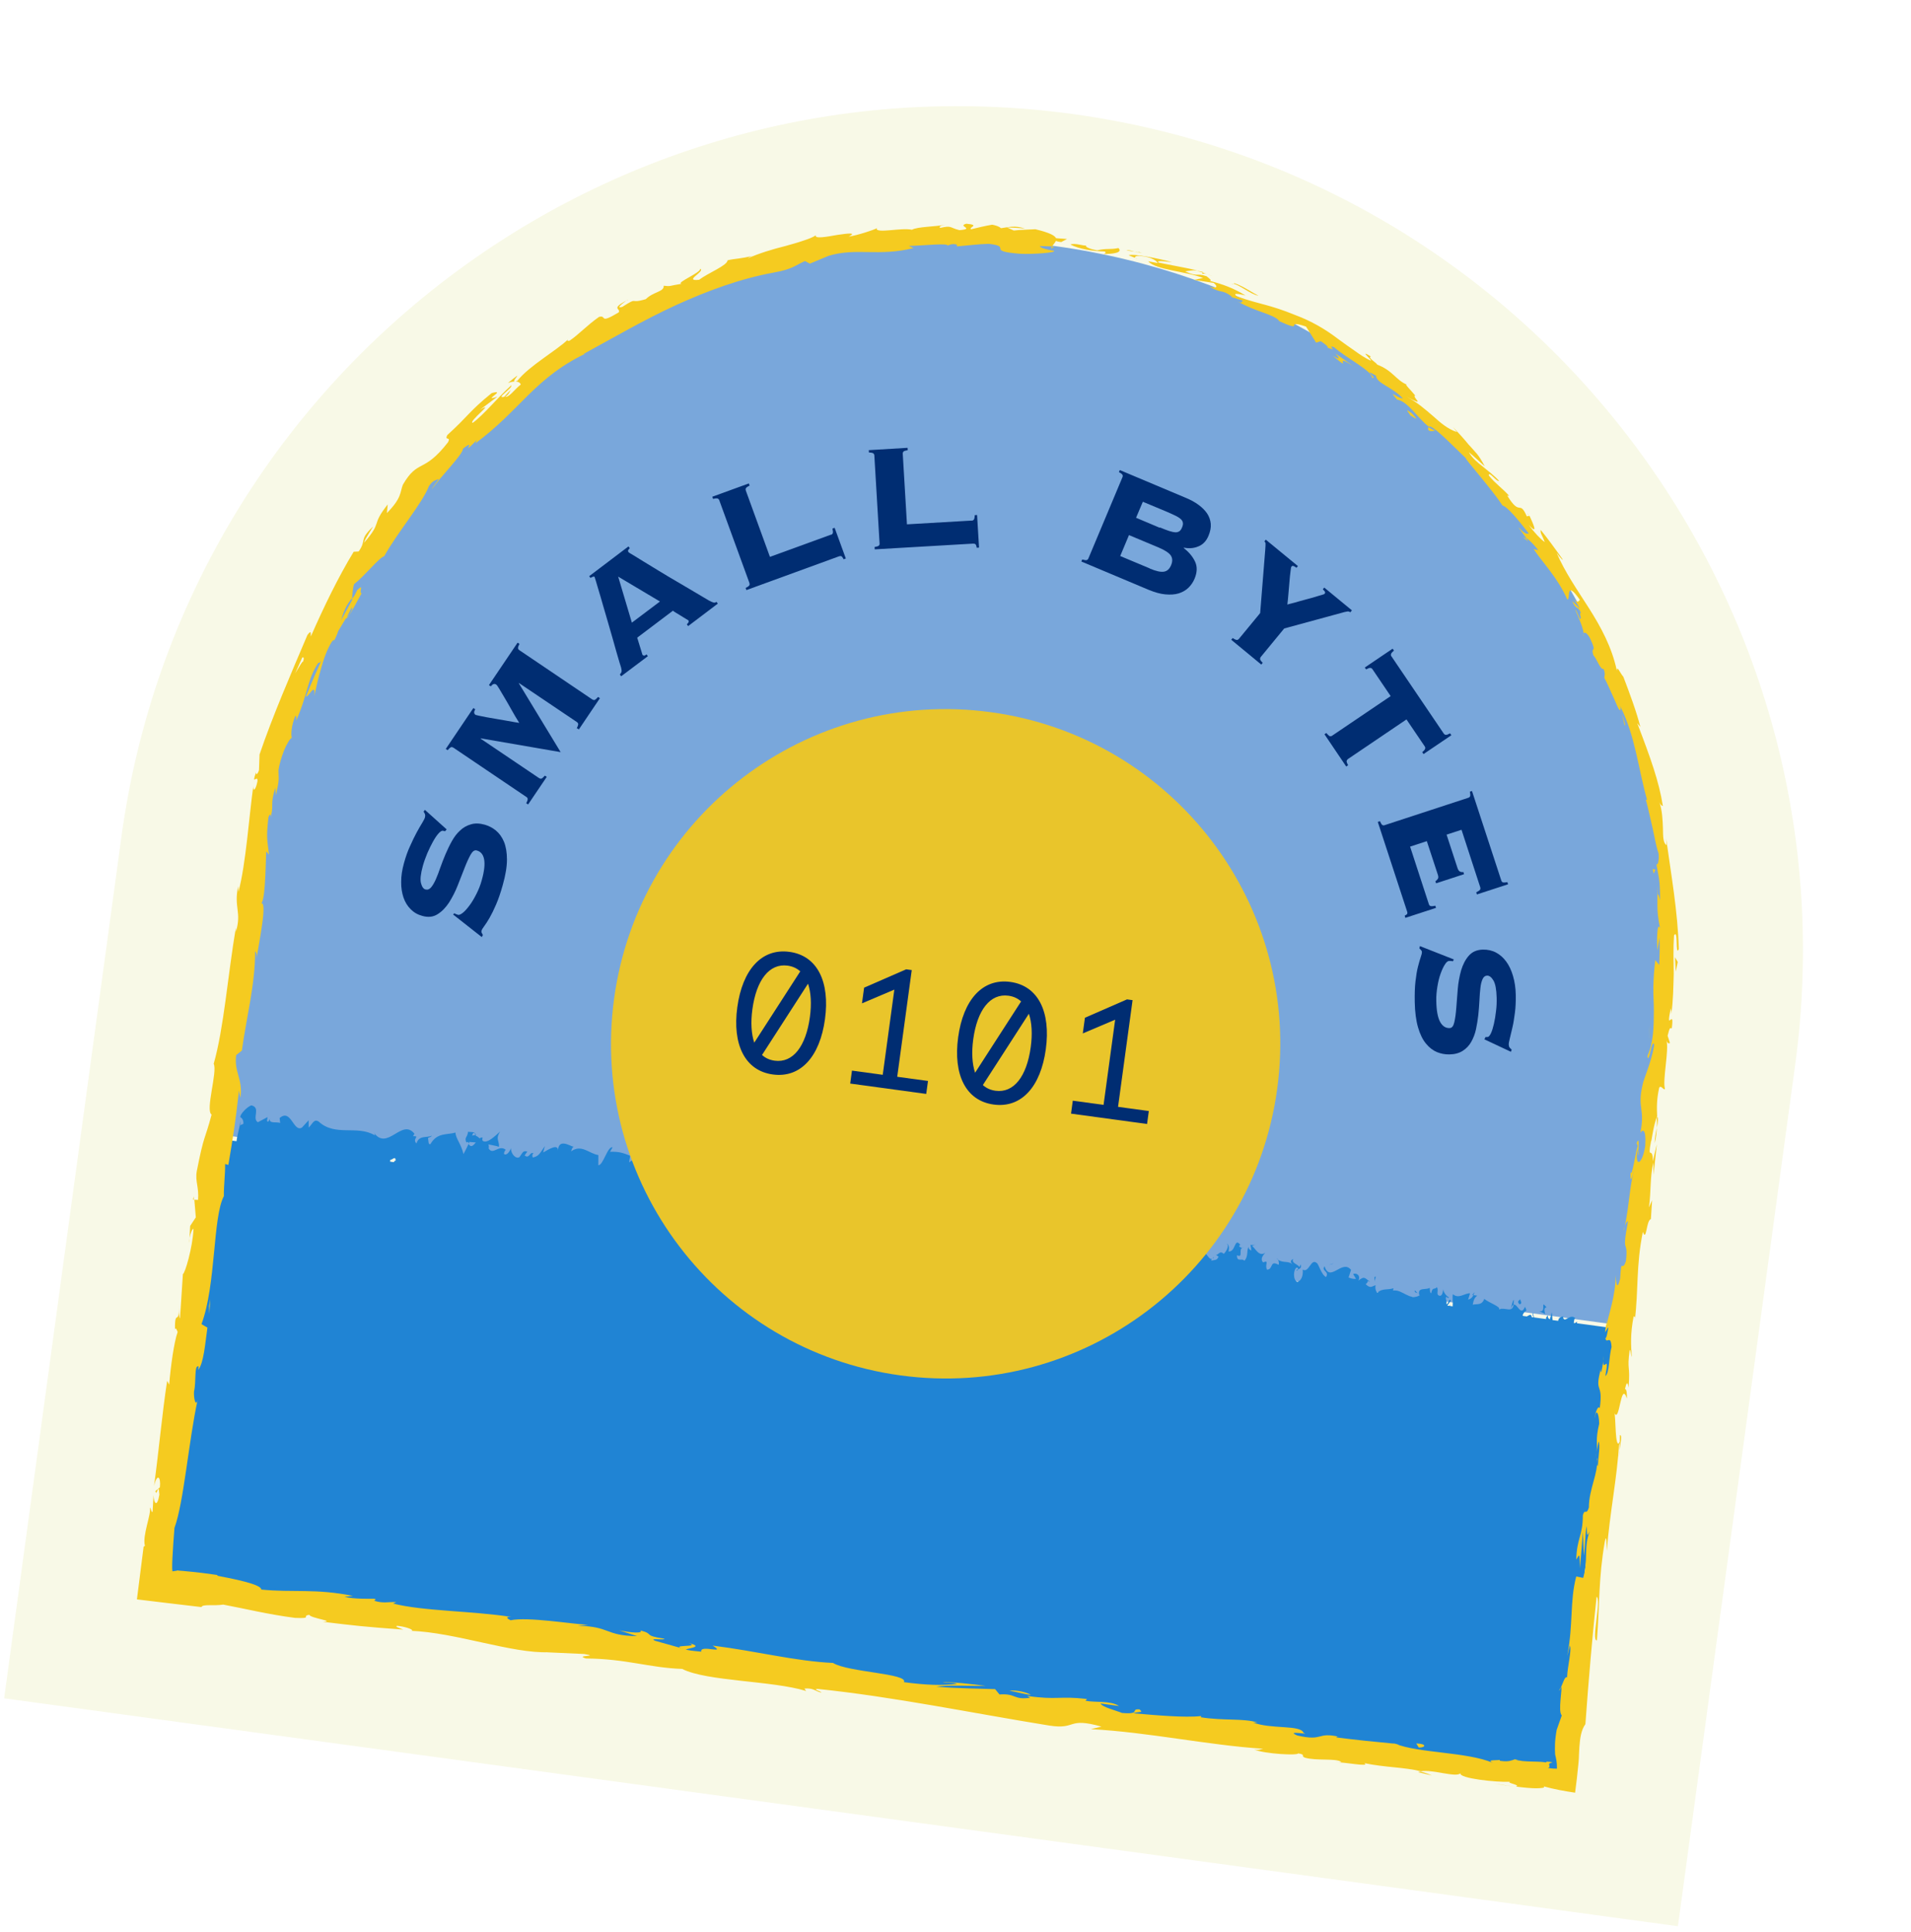 <svg width="184" height="186" viewBox="0 0 184 186" fill="none" xmlns="http://www.w3.org/2000/svg">
<g clip-path="url(#clip0_2832_34861)">
<path d="M103.237 10.971C58.733 4.912 17.747 36.075 11.687 80.579L0.399 163.492L161.557 185.433L172.846 102.521C178.905 58.016 147.742 17.03 103.237 10.971Z" fill="#F8F9E7"/>
<path d="M159.971 100.57C165.06 63.191 138.886 28.767 101.507 23.678C64.129 18.589 29.705 44.763 24.616 82.141L20.933 109.192L156.288 127.62L159.971 100.57Z" fill="#79A7DB"/>
<path d="M156.284 129.53L156.034 130.253L156.369 130.101C156.464 129.916 156.491 129.465 156.284 129.53Z" fill="#2084D4"/>
<path d="M155.69 128.75L155.803 127.927L151.845 127.388C151.822 127.303 151.851 127.261 151.878 127.229L151.638 127.371L151.523 127.356C151.576 127.142 151.564 126.802 151.73 126.953C151.187 126.32 150.617 127.512 150.486 126.76L150.551 126.711C150.132 126.794 150.064 126.948 150.025 127.152L149.487 127.079L149.415 126.323L149.231 126.997C149.142 126.962 148.978 126.881 149.05 126.611C148.834 126.827 148.846 126.91 148.871 126.983L147.728 126.827C147.658 126.736 147.62 126.591 147.643 126.338C147.512 126.612 147.635 126.733 147.682 126.821L147.476 126.793C147.433 126.426 147.232 126.62 147.007 126.729L146.664 126.683C146.664 126.683 146.621 126.653 146.603 126.616C146.811 126.027 147.145 126.399 146.831 125.797C146.439 126.792 146.097 125.452 145.739 125.601C145.604 126.422 144.962 125.833 144.364 126.032C144.436 125.762 143.387 125.421 142.915 125.042L142.956 124.908C142.728 125.727 142.225 125.484 141.802 125.601C141.893 125.101 141.988 124.916 142.235 124.728L141.869 124.678C141.742 124.929 141.609 125.051 141.356 125.109L141.543 124.506C141.048 124.462 140.45 125.091 139.89 124.584C139.825 124.889 139.901 125.354 139.87 125.758L139.595 125.72C139.595 125.72 139.655 125.623 139.692 125.605C139.655 125.623 139.6 125.686 139.527 125.711L139.367 125.689C139.367 125.689 139.367 125.689 139.355 125.688L139.701 125.199C139.448 124.92 139.482 125.612 139.271 125.536C139.332 125.09 139.154 125.194 139.237 124.844C139.3 124.806 139.406 125.054 139.521 124.895C139.281 124.78 139.009 124.464 138.953 124.107C138.941 124.361 138.87 124.713 138.668 124.744C138.173 124.699 138.581 124.184 138.339 123.907C138.171 124.198 137.919 123.826 137.805 124.498C137.667 124.479 137.688 124.156 137.656 123.965C137.365 124.217 136.468 123.873 136.645 124.631L136.707 124.686C136.707 124.686 136.683 124.695 136.657 124.714C135.733 125.253 134.995 124.08 134.135 124.243L134.166 124.014C133.64 124.199 133.06 124.003 132.64 124.435C132.492 124.415 132.365 123.979 132.458 123.723C132.059 123.832 131.979 124.077 131.492 123.627C131.923 123.289 131.413 123.267 131.92 123.394C131.468 123.122 131.413 122.754 130.793 123.287C131.054 122.74 130.538 122.507 130.286 122.647L130.562 123.104C130.288 123.148 130.067 123.06 129.844 122.983L130.084 122.247C129.228 121.175 128.057 123.532 127.534 121.9C127.188 122.388 128.02 122.35 127.684 122.934C127.241 122.768 126.933 121.608 126.784 121.588C126.224 121.08 126.028 122.603 125.428 122.219C125.471 122.504 125.441 123.234 124.917 123.407C124.473 123.242 124.522 122.2 124.849 122.023C124.967 122.016 125 122.114 124.987 122.205C125.148 122.134 125.358 122.046 125.227 121.725L125.123 121.979C124.932 121.673 124.301 121.599 124.52 121.186C124.131 121.39 124.312 121.601 124.544 121.784C124.015 121.304 123.632 121.636 123.063 121.279C123.134 121.44 123.182 121.773 123.081 121.748C122.247 121.285 122.612 122.196 122.002 122.23C121.726 121.773 122.273 121.265 121.62 121.525C121.293 121.19 121.649 120.795 121.828 120.598C121.197 121.037 120.847 120.104 120.552 119.959L120.879 119.782C120.69 119.884 120.541 119.864 120.406 119.834L120.493 120.393C120.333 120.278 120.198 120.248 120.227 120.031C119.996 120.361 120.232 120.94 119.812 121.372C119.62 121.067 119.075 121.563 119.105 120.833C119.779 121.182 119.134 120.104 119.754 120.083C119.629 120.148 119.48 120.127 119.323 120.001C119.311 119.918 119.366 119.855 119.416 119.827C118.83 119.084 118.987 120.584 118.281 120.465C118.427 120.077 118.237 119.678 118.1 119.741C118.384 119.792 118.134 120.433 117.829 120.706C117.426 120.325 117.306 120.868 117.072 120.79L117.326 120.976C117.169 121.362 116.959 121.275 116.622 121.358C116.641 121.046 116.937 121.179 116.853 121.028C116.392 121.676 116.165 120.177 115.609 120.579C115.418 120.273 115.712 119.824 115.533 119.602C114.902 120.04 115.026 118.962 114.385 119.305C114.472 119.865 114.523 119.744 114.028 120.212L115.027 119.975L114.304 120.669C114.588 120.72 114.955 120.42 115.114 120.535C114.758 120.929 114.809 120.808 114.874 121.271C114.607 120.408 114.023 121.621 113.663 121.013L113.879 119.679C113.287 118.981 112.564 120.188 111.731 119.713L111.985 119.992C111.787 120.501 111.426 119.986 111.112 120.153C111.207 119.712 111.048 119.515 110.971 119.225C110.925 119.557 110.323 119.102 110.11 119.982L109.802 119.334C109.128 118.986 108.795 120.49 108.132 120.225C108.414 119.774 108.149 119.412 108.653 119.131C108.425 119.1 108.231 118.98 108.178 119.288C108.091 118.984 107.456 119.795 107.308 119.344C107.179 119.524 107.08 119.989 106.835 119.909C106.825 119.814 106.865 119.691 106.865 119.691C106.835 119.909 106.412 119.933 106.563 120.454C106.068 118.954 104.575 120.253 104.143 118.971C103.62 119.051 102.997 119.095 102.534 119.067C102.587 118.934 102.566 118.838 102.649 118.908C102.089 118.4 102.075 120.134 101.431 119.557C101.176 118.777 101.873 119.221 101.681 118.916C101.802 117.429 100.797 118.993 100.446 118.06L100.572 117.996C100.286 117.444 99.593 118.422 99.014 118.226C99.014 118.226 99.066 118.105 99.044 118.009C98.519 118.695 97.709 118.829 97.099 118.944C97.36 118.397 97.403 118.683 97.381 118.074C97.107 118.118 97.31 119.019 96.774 119.11C96.657 118.767 96.328 118.443 96.368 117.808L96.863 117.852C96.734 117.007 96.231 117.789 96 117.606L96.082 117.256C95.325 117.258 95.18 118.147 94.391 117.958L94.433 118.243C93.867 119.063 94.147 117.692 93.612 118.283L93.62 117.375C93.293 117.552 92.475 118.082 91.939 118.172C92.338 117.55 92.989 117.301 93.419 116.964C93.133 116.925 92.439 116.888 92.22 117.301C92.345 117.237 92.524 117.04 92.619 117.193C92.158 117.84 91.654 118.121 91.085 118.021C91.448 116.299 89.661 117.361 89.456 115.958C88.352 116.448 87.494 115.388 86.305 115.308C86.52 116.723 85.958 115.295 85.815 116.686C85.541 116.73 85.441 116.693 85.429 116.61C85.429 116.61 85.429 116.61 85.431 116.598L84.732 115.653C84.594 115.215 85.036 115.391 85.057 115.068C84.477 114.872 84.897 114.44 84.547 114.02C84.549 114.521 84.233 114.699 83.916 114.458L84.297 115.174C83.352 115.779 83.748 113.899 82.792 114.503L83.126 114.106C82.657 114.298 81.529 113.854 80.943 114.904C80.885 114.733 80.845 114.343 81.053 114.266C80.049 113.943 78.574 115.106 77.869 114.299L77.995 113.967C77.788 114.032 77.567 114.549 77.373 114.173C77.403 114.037 77.498 113.852 77.421 113.819C77.303 113.919 76.816 114.33 76.591 114.102L76.871 113.755C75.927 113.161 75.181 114.446 74.303 114.559C74.45 113.566 73.708 113.115 73.341 112.902L73.359 112.765C72.223 112.47 71.26 113.294 70.111 113.522C69.597 112.334 67.888 112.73 66.899 111.955C67.034 112.16 66.759 112.728 66.55 112.805C66.327 112.564 65.736 113.393 65.918 112.485L66.007 112.521C65.947 111.592 65.388 111.761 64.981 111.67L64.737 112.861C63.936 110.957 61.842 113.072 61.495 111.429C61.192 111.69 60.873 111.635 60.569 111.897L60.679 111.26C59.994 110.992 59.64 110.85 58.739 110.879L58.984 110.446C58.487 110.332 58.082 112.199 57.608 112.17L57.613 111.192C56.744 111.073 55.99 110.109 54.994 110.835C55.024 110.699 55.096 110.43 55.239 110.402C54.832 110.312 53.753 109.513 53.709 110.858C53.826 110 52.83 110.645 52.299 110.946L52.465 110.328C51.944 111.072 51.903 111.288 51.313 111.429C51.198 111.332 51.279 110.912 51.429 111.095C51.041 110.693 50.993 111.642 50.514 111.227L50.774 110.855C50.336 110.737 50.34 110.959 50.014 111.392C49.693 111.605 49.179 111.103 49.2 110.524C49.084 110.858 48.769 111.292 48.529 111.085C48.525 110.863 48.646 110.74 48.7 110.689C48.017 110.141 47.469 111.255 47.052 110.558C47.08 110.352 47.061 110.233 47.023 110.169C47.615 110.273 48.089 110.384 48.037 110.424C48.116 109.84 47.661 109.674 48.159 108.926C47.711 109.308 46.896 110.163 46.466 109.814C46.45 109.753 46.435 109.693 46.436 109.6L46.492 109.538C46.396 109.466 46.286 109.51 46.182 109.589C46.047 109.465 45.965 109.384 45.818 109.353C45.837 108.866 45.304 109.015 45.069 108.948C44.982 109.588 44.688 109.432 44.913 110.01C44.885 109.96 44.969 109.936 45.133 109.935C45.17 109.917 45.216 109.923 45.245 109.881C45.242 109.903 45.24 109.915 45.214 109.935C45.376 109.945 45.583 109.962 45.814 109.981C45.576 110.275 45.332 110.522 45.119 110.12C44.937 110.514 44.733 110.906 44.624 111.101C44.426 110.165 43.864 109.588 43.858 109.028C43.068 109.27 42.092 108.997 41.448 110.132C41.222 110.253 41.254 109.757 41.212 109.553C41.353 109.456 41.489 109.486 41.581 109.323C41.117 109.563 40.32 109.257 40.104 110.078C39.631 109.617 40.517 109.353 39.768 109.379L39.905 109.142C38.684 107.589 37.274 110.927 35.955 108.977C36.044 109.094 36.093 109.159 36.097 109.299C34.408 108.277 32.28 109.443 30.697 107.981C30.228 107.661 30.097 108.191 29.722 108.548L29.713 107.847L29.069 108.552C28.237 109.021 28.032 106.675 26.923 107.631L26.975 108.104C26.645 107.966 25.854 108.207 25.995 107.691C25.95 107.766 25.815 108.155 25.71 107.897L25.759 107.542L24.83 108.033C24.225 107.683 25.149 106.632 24.212 106.411C23.838 106.5 23.054 107.302 23.147 107.559C23.281 107.601 23.47 107.836 23.433 108.192L23.088 108.332C22.982 108.853 22.831 109.368 22.775 109.862L20.419 109.541L14.567 152.524L149.921 170.953L155.594 129.285C155.606 129.368 155.605 129.461 155.581 129.551C155.677 129.366 155.856 129.763 156.034 129.31C155.948 128.995 155.82 128.826 155.661 128.793L155.69 128.75ZM45.473 109.317C45.473 109.317 45.455 109.362 45.439 109.394C45.479 109.272 45.506 109.159 45.551 109.083C45.724 109.014 45.764 109.147 45.757 109.286C45.677 109.275 45.592 109.299 45.462 109.316L45.473 109.317ZM38.108 111.903L38.085 111.9L38.111 111.88C38.111 111.88 38.111 111.88 38.108 111.903ZM37.584 111.645C37.812 111.676 38.09 111.178 38.095 111.738C38.015 111.727 37.962 111.778 37.925 111.878L37.559 111.828C37.567 111.771 37.576 111.702 37.584 111.645Z" fill="#2084D4"/>
<path d="M124.831 122.324C124.924 122.325 124.969 122.25 124.99 122.182C124.904 122.217 124.829 122.254 124.831 122.324Z" fill="#2084D4"/>
<path d="M122.946 121.193C122.946 121.193 123.021 121.239 123.052 121.266C123.016 121.191 122.976 121.139 122.946 121.193Z" fill="#2084D4"/>
<path d="M136.501 124.495L136.225 124.213C136.169 124.45 136.36 124.417 136.501 124.495Z" fill="#2084D4"/>
<path d="M141.766 124.664L141.858 124.677C141.903 124.601 141.94 124.502 141.98 124.379L141.755 124.663L141.766 124.664Z" fill="#2084D4"/>
<path d="M145.46 126.018C145.553 125.763 145.639 125.646 145.725 125.611C145.743 125.486 145.761 125.348 145.753 125.149C145.667 125.102 145.545 125.738 145.462 126.007L145.46 126.018Z" fill="#2084D4"/>
<path d="M23.045 108.314L23.118 108.289C23.135 108.163 23.174 108.052 23.189 107.938L23.056 108.316L23.045 108.314Z" fill="#2084D4"/>
<path d="M119.405 119.826C119.405 119.826 119.405 119.826 119.415 119.839C119.527 119.784 119.469 119.788 119.405 119.826Z" fill="#2084D4"/>
<path d="M85.665 115.221C85.964 115.844 84.937 115.855 85.41 116.572C85.399 116.314 86.082 115.662 85.665 115.221Z" fill="#2084D4"/>
<path d="M110.936 119.22C110.945 119.152 110.933 119.068 110.895 118.923C110.89 119.039 110.914 119.124 110.936 119.22Z" fill="#2084D4"/>
<path d="M107.496 119.334C107.422 119.278 107.4 119.182 107.275 119.246C107.27 119.28 107.29 119.306 107.298 119.331C107.357 119.245 107.418 119.219 107.496 119.334Z" fill="#2084D4"/>
<path d="M104.093 118.825C104.093 118.825 104.127 118.923 104.134 118.958C104.169 118.952 104.205 118.945 104.241 118.938L104.082 118.823L104.093 118.825Z" fill="#2084D4"/>
<path d="M45.141 109.878C45.141 109.878 45.1 109.919 45.066 109.914C45.093 109.976 45.109 110.025 45.137 110.076C45.169 110.01 45.202 109.945 45.221 109.889C45.187 109.884 45.164 109.881 45.13 109.876L45.141 109.878Z" fill="#2084D4"/>
<path d="M136.613 124.604C136.613 124.604 136.641 124.654 136.647 124.701C136.64 124.665 136.641 124.654 136.635 124.618L136.612 124.615L136.613 124.604Z" fill="#2084D4"/>
<path d="M148.907 125.858C148.231 125.009 148.993 126.429 148.183 126.214L148.774 126.492C148.706 126.227 148.614 125.876 148.907 125.858Z" fill="#2084D4"/>
<path d="M146.393 125.073C146.146 125.261 146.093 125.312 146.303 125.562C146.65 125.492 146.351 125.207 146.393 125.073Z" fill="#2084D4"/>
<path d="M132.466 122.886C132.192 122.93 132.435 123.115 132.341 123.463L132.466 122.886Z" fill="#2084D4"/>
<path d="M128.399 121.621L127.937 121.768L128.274 121.686L128.399 121.621Z" fill="#2084D4"/>
<path d="M104.786 118.36L104.757 119.09C104.946 118.987 105.112 118.194 104.786 118.36Z" fill="#2084D4"/>
<path d="M94.551 117.56C94.496 117.192 94.243 116.913 94.011 117.242C94.232 117.331 94.412 117.635 94.551 117.56Z" fill="#2084D4"/>
<path d="M64.592 111.617L64.177 111.759L64.355 111.818L64.592 111.617Z" fill="#2084D4"/>
<path d="M101.611 22.923C101.345 22.992 101.453 23.228 102.177 23.303L102.741 23.007L101.622 22.925L101.611 22.923Z" fill="#F5CB20"/>
<path d="M106.261 24.454C107.122 24.454 108.152 24.338 107.69 23.879C106.792 24.06 106.619 23.873 105.644 24.102C104.938 23.982 104.434 23.751 104.579 23.63C104.314 23.688 103.485 23.365 103.065 23.541C103.947 23.987 105.1 24.167 106.363 24.211C106.601 24.349 106.338 24.394 106.261 24.454Z" fill="#F5CB20"/>
<path d="M156.165 68.714L156.061 68.28C156.079 68.399 156.116 68.556 156.165 68.714Z" fill="#F5CB20"/>
<path d="M157.778 111.199C157.823 110.867 157.796 110.724 157.764 110.708C157.745 111.019 157.735 111.263 157.778 111.199Z" fill="#F5CB20"/>
<path d="M156.356 118.473C156.378 118.313 156.418 118.19 156.438 118.042C156.382 118.197 156.336 118.365 156.356 118.473Z" fill="#F5CB20"/>
<path d="M156.164 68.714L156.431 69.834C156.578 69.865 156.324 69.248 156.164 68.714Z" fill="#F5CB20"/>
<path d="M115.855 26.202C115.619 26.135 115.415 26.096 115.221 26.069C115.41 26.13 115.602 26.18 115.792 26.24C115.806 26.219 115.819 26.209 115.844 26.201L115.855 26.202Z" fill="#F5CB20"/>
<path d="M147.155 52.144L146.949 51.86C146.852 51.8 146.754 51.752 146.654 51.715L147.155 52.144Z" fill="#F5CB20"/>
<path d="M137.518 41.384C137.743 41.613 138.044 41.456 138.234 41.435C138.005 41.404 137.789 41.281 137.556 41.11C137.515 41.151 137.491 41.241 137.518 41.384Z" fill="#F5CB20"/>
<path d="M118.461 28.619L118.07 28.496C118.17 28.533 118.35 28.581 118.461 28.619Z" fill="#F5CB20"/>
<path d="M152.469 61.034C152.469 61.034 152.419 61.144 152.422 61.203C152.46 61.184 152.469 61.116 152.469 61.034Z" fill="#F5CB20"/>
<path d="M84.382 21.976C84.382 21.976 84.389 22.011 84.385 22.034C84.472 21.999 84.488 21.967 84.382 21.976Z" fill="#F5CB20"/>
<path d="M101.497 23.759L101.265 23.75C101.235 23.804 101.202 23.87 101.195 23.927L101.509 23.76L101.497 23.759Z" fill="#F5CB20"/>
<path d="M154.119 131.833C154.119 131.833 154.123 131.799 154.126 131.776C154.14 131.417 154.112 131.623 154.119 131.833Z" fill="#F5CB20"/>
<path d="M66.304 158.17C67.66 158.646 63.978 158.227 66.039 158.833C65.862 158.681 68.017 158.59 66.304 158.17Z" fill="#F5CB20"/>
<path d="M116.203 26.378C116.391 26.45 116.58 26.522 116.768 26.595C116.514 26.49 116.337 26.419 116.203 26.378Z" fill="#F5CB20"/>
<path d="M66.039 158.833L66.252 158.897C66.162 158.874 66.118 158.856 66.039 158.833Z" fill="#F5CB20"/>
<path d="M150.103 162.776C150.169 162.715 150.231 162.607 150.284 162.475C150.249 162.47 150.204 162.545 150.103 162.776Z" fill="#F5CB20"/>
<path d="M153.698 139.803L153.574 140.368C153.64 140.144 153.665 139.961 153.698 139.803Z" fill="#F5CB20"/>
<path d="M146.564 169.517C146.258 169.452 146.161 169.392 145.732 169.38C145.764 169.397 145.809 169.414 145.853 169.432C146.008 169.406 146.217 169.412 146.564 169.517Z" fill="#F5CB20"/>
<path d="M134.109 167.821C134.175 167.854 134.252 167.887 134.329 167.921C134.454 167.938 134.593 167.946 134.719 167.963L134.096 167.831L134.109 167.821Z" fill="#F5CB20"/>
<path d="M48.907 36.869C49.178 36.766 49.38 36.735 49.543 36.734C49.247 36.682 50.664 35.431 48.907 36.869Z" fill="#F5CB20"/>
<path d="M115.807 26.371C115.907 26.326 116.024 26.319 116.203 26.378C116.068 26.336 115.936 26.283 115.802 26.242C115.751 26.27 115.722 26.312 115.807 26.371Z" fill="#F5CB20"/>
<path d="M145.715 171.988L143.742 171.673C144.287 171.782 145.006 171.891 145.715 171.988Z" fill="#F5CB20"/>
<path d="M18.183 119.64L18.211 119.178C18.188 119.349 18.166 119.509 18.183 119.64Z" fill="#F5CB20"/>
<path d="M137.857 170.918C137.518 170.755 137.15 170.635 136.778 170.55C136.694 170.562 136.6 170.572 136.538 170.599L137.857 170.918Z" fill="#F5CB20"/>
<path d="M60.434 28.874C58.704 29.768 59.814 29.663 59.571 30.073C57.593 31.26 58.479 30.309 57.684 30.503C56.486 31.342 55.715 32.216 54.831 32.806C54.728 32.792 54.541 32.883 54.698 32.671C53.583 33.755 50.937 35.223 49.808 36.666C49.685 36.719 49.613 36.732 49.567 36.726C49.918 36.715 50.086 36.855 50.145 37.014C49.478 37.553 49.072 38.22 48.643 38.208C49.06 37.88 49.029 37.771 49.164 37.545L48.539 38.205C47.65 38.399 49.414 37.334 49.225 37.099C47.899 38.281 46.605 39.911 45.519 40.706C45.043 40.607 47.808 38.525 46.214 39.45L47.889 38.187C46.263 38.746 48.904 37.404 47.341 37.844C45.169 39.599 45.122 40.023 43.063 41.887C42.773 42.476 43.436 41.972 43.146 42.562C40.745 45.648 40.278 44.117 38.789 46.664C38.502 47.405 38.7 47.921 37.253 49.39L37.331 48.562C35.658 50.664 36.894 50.145 35.045 52.258C35.184 51.753 36.13 50.449 35.857 50.75C34.528 52.037 35.332 51.948 34.537 53.086L34.055 53.114C32.569 55.556 31.192 58.398 29.926 61.277C29.896 61.075 30.028 60.534 29.596 61.139C28.036 64.806 26.237 68.953 24.991 72.628L24.937 74.135C24.846 74.461 24.626 74.71 24.653 74.341C24.156 75.765 24.833 74.471 24.792 75.199C24.631 76.039 24.368 76.26 24.386 75.703C24.002 78.353 23.678 83.214 22.957 85.853L22.926 85.313C22.501 87.41 23.288 87.786 22.713 89.7L22.707 89.314C21.934 93.88 21.555 98.978 20.575 102.41C20.965 103.138 19.741 106.909 20.375 107.299C19.687 109.873 19.664 109.101 18.945 112.754C18.777 113.733 19.169 114.276 19.071 115.509L18.712 115.495L18.854 117.192L18.311 118.015L18.246 119.171C18.332 118.717 18.537 118.232 18.631 118.315C18.548 120.121 17.799 122.628 17.61 122.649L17.332 126.91C17.208 126.8 17.247 126.083 17.232 125.51C17.28 127.812 16.81 125.872 16.85 127.975C16.967 127.711 17.035 128.151 17.109 128.208C16.752 129.208 16.434 131.541 16.289 133.292L16.094 132.928C15.612 136.042 15.311 139.531 14.833 143.043C15.119 141.8 15.503 142.144 15.397 143.178L14.964 143.538C15.102 144.233 15.248 142.482 15.348 143.882C15.123 145.191 14.805 144.705 14.782 143.933L14.691 145.54C14.565 145.616 14.559 145.231 14.434 145.12C14.574 145.803 13.681 147.825 13.954 148.818L13.827 148.894C13.563 151.001 13.352 152.639 13.183 153.967C15.361 154.229 17.068 154.438 19.396 154.708C19.497 154.396 20.608 154.617 21.491 154.469C23.581 154.858 25.869 155.426 28.411 155.749C30.206 155.83 28.963 155.545 29.79 155.459C29.876 155.774 32.408 156.084 31.075 156.123C34.123 156.492 34.96 156.594 38.836 156.877C38.439 156.707 37.978 156.586 38.232 156.515C38.936 156.565 39.805 156.858 39.684 156.981L39.496 156.99C43.867 157.143 49.33 159.203 52.845 159.052L52.646 159.06L56.247 159.224C57.876 159.493 55.234 159.308 56.421 159.656C60.331 159.687 62.485 160.551 65.686 160.661C68.015 161.863 74.386 161.787 77.617 162.786L77.451 162.554C78.335 162.476 78.465 162.808 79.087 162.94C79.018 162.767 78.186 162.631 78.728 162.588C86 163.333 93.625 164.919 101.011 166.111C103.714 166.537 102.699 165.269 106.053 166.215L105.03 166.46C110.571 166.749 116.226 167.996 121.63 168.348C121.297 168.395 121.27 168.508 120.757 168.427C121.852 168.855 124.942 169.008 124.994 168.794C125.826 168.93 125.161 169.026 125.66 169.211C126.77 169.525 128.556 169.244 129.125 169.601C129.222 169.661 128.792 169.649 128.583 169.644C129.345 169.608 132.021 170.147 131.356 169.73C133.349 170.153 135.218 170.116 136.805 170.518C137.895 170.306 140.225 171.159 140.625 170.701C140.406 171.195 144.092 171.592 145.406 171.526C144.961 171.629 146.493 171.837 145.96 171.986C146.681 172.084 147.383 172.145 147.871 172.153C148.139 172.155 148.27 172.138 148.47 172.118C148.671 172.099 148.736 172.05 148.631 171.965C149.585 172.235 150.653 172.427 151.658 172.576C151.783 171.661 151.886 170.731 151.969 169.869C151.997 169.663 152.002 169.454 152.019 169.246L152.032 168.887C152.042 168.644 152.06 168.425 152.069 168.193C152.133 167.293 152.249 166.528 152.65 165.977C152.963 161.628 153.312 157.609 153.725 153.716C154.221 153.924 153.187 158.012 153.759 157.915C154.043 154.202 153.897 152.027 154.519 148.396C154.717 147.456 154.675 148.964 154.711 149.296C154.994 145.594 155.724 142.199 155.895 138.89C155.941 138.897 155.948 139.27 155.937 139.607C156.013 138.965 156.221 138.119 155.972 138.155L155.955 138.794C155.472 139.776 155.595 136.135 155.427 135.996C155.952 137.186 156.038 132.794 156.649 134.636C156.661 134.207 156.62 133.653 156.457 133.736C156.588 133.113 156.708 132.92 156.804 133.585C156.993 131.258 156.629 132.047 156.914 129.954C157.028 129.969 157.015 130.41 157.113 130.633C157.04 129.54 156.956 128.445 157.299 126.698C157.353 126.81 157.473 126.617 157.401 127.143C157.78 124.107 157.51 121.892 158.183 118.582C158.54 119.632 158.497 117.471 158.955 117.359L159.073 115.546L158.769 116.238C158.983 114.671 158.862 113.245 159.195 111.916L159.208 113.106L159.528 110.156L159.142 111.792C159.141 110.173 158.581 111.891 158.98 109.813C158.968 110.243 159.194 108.246 159.557 107.457C159.524 106.672 159.496 105.853 159.758 104.7C159.936 104.421 160.194 105.004 160.312 104.822C160.051 104.006 160.721 101.138 160.453 100.111C160.512 100.446 160.726 100.498 160.787 100.39L160.566 99.707C160.746 98.986 160.795 98.876 160.963 99.016C161.263 96.808 160.339 99.665 160.868 97.057C160.875 97.268 160.923 97.17 160.923 97.601C161.113 96.287 161.114 94.994 161.155 93.753C161.14 92.493 161.096 91.275 161.181 90.052C161.619 89.319 161.275 92.185 161.644 91.361C161.555 87.819 160.887 84.082 160.425 80.722L160.466 81.357C160.13 81.171 160.125 80.53 160.116 79.737C160.085 78.94 160.052 77.98 159.755 77.171C159.875 77.572 160.191 77.65 160.1 77.544C159.739 75.235 158.902 72.908 157.638 69.613L157.938 69.98C157.619 68.644 156.834 66.533 156.301 65.144C155.987 64.799 155.688 64.001 155.68 64.57C155.198 62.291 154.134 60.352 153.003 58.567C151.861 56.769 150.69 55.107 149.876 53.214C150.146 53.623 150.627 54.108 150.415 53.788C149.751 52.847 149.075 51.905 148.346 51.013C148.295 51.391 148.481 51.474 148.734 52.185C148.35 51.923 147.678 51.214 147.19 50.518C148.234 51.662 147.53 50.25 147.255 49.618C147.259 49.759 147.044 49.624 147.019 49.726C146.271 48.028 146.412 49.818 145.126 47.709L145.309 47.734C144.694 47.033 143.968 46.55 143.35 45.778C143.316 45.261 144.102 46.416 144.34 46.297C143.875 45.78 143.313 45.365 142.79 44.933C142.253 44.51 141.749 44.104 141.431 43.536C141.893 43.902 142.5 44.497 142.959 44.886C142.29 43.642 142.099 43.592 141.424 42.813L141.483 42.891C140.985 42.276 140.447 41.69 139.908 41.115L140.285 41.598C139.372 41.287 138.705 40.707 137.989 40.062C137.259 39.438 136.48 38.738 135.425 38.187C137.478 39.282 135.9 38.205 136.247 38.054C135.859 37.57 135.187 36.943 135.455 37.026C134.386 36.578 134.124 35.68 132.595 35.099C132.613 34.973 131.618 34.407 131.991 34.318C130.744 33.554 132.163 34.679 131.982 34.724C131.468 34.479 130.965 34.155 130.435 33.768C129.902 33.404 129.339 33.001 128.757 32.572C127.607 31.694 126.258 30.904 124.728 30.335C122.145 29.284 121.538 29.376 119.123 28.547C118.4 28.04 119.929 28.447 119.929 28.447C118.724 27.712 117.734 27.367 116.452 27.029C116.732 27.033 116.51 26.863 116.174 26.596C115.172 26.249 115.378 26.708 114.117 26.129C114.379 26.083 114.741 25.993 115.272 26.03C114.041 25.746 112.81 25.543 111.553 25.279C111.277 24.997 112.39 25.207 112.852 25.235C111.448 24.857 109.167 24.407 108.667 24.572L109.54 24.923C109.031 24.808 109.34 24.593 109.73 24.635C110.999 24.726 111.435 25.205 111.465 25.325L110.556 25.155C111.292 26.001 114.099 26.092 115.837 26.759L114.961 26.943L116.855 27.236C117.182 27.49 117.344 27.838 116.469 27.591C117.597 28.292 117.626 27.818 118.557 28.516C118.65 28.599 118.592 28.602 118.479 28.575L119.709 28.952C119.443 28.939 119.772 29.345 119.077 28.971C121.066 30.104 122.579 30.205 123.194 30.906L123.004 30.846C125.901 32.16 123.45 30.65 125.754 31.441L126.721 32.983L127.171 32.846C127.448 33.035 127.981 33.399 127.798 33.456C128.96 33.905 127.703 33.21 128.423 33.401C129.617 34.472 132.139 35.712 132.108 36.372C132.734 36.481 130.991 35.335 132.486 36.156C132.523 36.918 134.095 37.26 135.075 38.361C134.532 38.333 133.556 37.373 134.524 38.472C135.542 38.611 136.597 40.362 137.571 41.077C137.873 40.827 139.669 42.702 141.142 44.114C140.971 44.091 143.618 47.061 144.661 48.648L144.569 48.635C145.111 48.674 146.31 50.224 147.194 51.346C146.958 51.453 146.722 51.305 146.181 50.742L146.967 51.816C147.257 51.995 147.568 52.282 148.116 52.962L147.663 52.866C148.665 54.319 149.978 55.627 150.916 57.724C151.245 57.699 150.699 55.726 152.114 57.736C152.022 57.898 151.831 58.105 151.447 57.587C151.564 57.754 151.952 58.156 152.082 58.57C151.86 58.319 151.612 58.087 151.375 57.856C151.804 58.812 151.85 58.224 152.214 58.972C152.004 59.06 152.361 59.598 152.131 59.579C152.016 59.4 151.875 58.892 151.652 58.651C152.047 59.509 152.462 60.567 152.477 60.977C152.552 60.848 152.752 60.84 153.09 61.433C153.85 63.04 153.103 62.111 153.424 63.087C153.753 63.411 154.082 64.504 154.399 64.396C154.59 64.876 154.488 65.025 154.469 65.256C154.706 65.649 155.119 66.638 155.47 67.396C155.786 68.161 156.039 68.697 156.032 68.148L155.97 67.918C155.97 67.918 156.016 68.006 156.033 68.055C157.432 70.785 157.762 74.092 158.581 76.976L158.474 76.997C158.706 77.855 158.91 78.838 159.125 79.741C159.327 80.654 159.467 81.512 159.686 82.124C159.766 82.648 159.654 83.39 159.484 83.18C159.72 84.529 159.84 84.673 159.838 86.654C159.51 85.304 159.703 87.136 159.562 85.265C159.647 87.035 159.44 87.438 159.835 89.333C159.525 88.696 159.525 90.665 159.573 91.51L159.789 90.27C159.823 91.218 159.792 92.041 159.759 92.887L159.378 92.428C159.268 93.321 159.21 94.175 159.191 95C159.172 95.825 159.251 96.616 159.241 97.372C159.232 98.897 159.213 100.315 158.623 101.656C158.755 102.653 159.074 99.714 159.277 100.615C159.004 102.279 158.218 103.943 158.147 104.469C157.629 106.728 158.416 106.684 157.942 109.054C158.121 108.764 158.526 108.528 158.409 110.33C158.136 111.993 157.557 112.31 157.599 111.233C157.642 110.831 157.714 110.643 157.757 110.672C157.784 110.128 157.823 109.411 157.584 110.054L157.692 110.29C157.441 111.106 157.14 113.407 156.997 112.828C156.952 114.104 157.141 113.396 157.349 112.469C156.863 114.581 156.893 115.82 156.455 118.009C156.583 117.665 156.775 117.365 156.727 117.719C156.115 120.933 156.796 119.185 156.555 121.377C156.18 122.596 156.124 120.864 155.995 123.095C155.674 124.426 155.602 123.333 155.561 122.78C155.55 124.829 154.877 126.519 154.675 127.657L154.706 126.578C154.689 127.216 154.617 127.742 154.534 128.267L154.891 127.698C154.761 128.309 154.689 128.836 154.577 128.809C154.672 129.474 155.09 128.377 155.168 129.681C154.918 130.498 154.973 132.229 154.568 132.465C155.049 129.875 154.163 132.702 154.406 130.486C154.395 130.916 154.323 131.442 154.193 132.053C154.135 132.139 154.126 131.951 154.137 131.778C153.478 134.228 154.394 132.978 154.03 135.561C153.869 135.201 153.56 136.103 153.548 136.532C153.69 135.491 153.96 136.076 153.978 137.057C153.592 138.693 153.846 138.879 153.716 139.747L153.921 138.761C154.081 139.121 153.933 139.951 153.845 141.116C153.671 141.197 153.874 140.048 153.749 140.451C153.929 141.78 152.987 143.306 152.985 145.123C152.734 145.939 152.596 145.152 152.405 145.871C152.396 147.909 151.835 148.007 151.765 150.141C152.123 149.572 152.068 149.46 152.13 150.971L152.407 147.479L152.504 149.764C152.646 148.723 152.633 147.533 152.765 146.91C152.837 148.004 152.795 147.881 153.081 147.408C152.475 148.781 152.935 150.277 152.435 151.898L151.766 151.76C151.129 154.213 151.507 156.234 150.896 159.436L151.152 158.41C151.356 158.881 150.916 160.405 150.887 161.473C150.672 161.339 150.502 161.992 150.304 162.419C150.483 162.385 149.97 164.785 150.377 165.132L149.883 166.532C149.696 167.567 149.694 168.266 149.736 168.9C149.816 169.249 149.925 169.649 149.911 170.264C149.701 170.27 149.4 170.253 149.047 170.193C149.282 170.097 149.168 169.988 149.158 169.894C149.136 169.797 149.193 169.724 149.457 169.666C149.457 169.666 149.457 169.666 149.46 169.643C149.117 169.597 148.845 169.536 148.836 169.687C148.846 169.618 148.127 169.59 147.535 169.579C146.908 169.564 146.248 169.532 145.884 169.378C145.516 169.433 145.37 169.646 144.434 169.507C144.337 169.447 144.45 169.392 144.45 169.392C144.434 169.507 142.954 169.34 143.743 169.704C141.266 168.644 136.531 168.769 134.359 167.867C132.518 167.698 130.312 167.468 128.652 167.253C128.765 167.199 128.668 167.139 128.985 167.205C126.726 166.688 127.49 167.666 124.914 167.071C123.637 166.524 126.325 167.064 125.509 166.814C125.244 166.02 122.349 166.488 120.658 165.815L121.088 165.827C119.784 165.393 117.778 165.668 115.601 165.313C115.601 165.313 115.713 165.259 115.628 165.2C114.078 165.374 111.224 165.113 109.106 164.93C109.797 164.733 110.087 164.912 109.727 164.56C108.771 164.477 109.938 165.066 108.038 164.901C107.442 164.657 106.111 164.336 105.972 163.991L107.745 164.232C106.887 163.684 105.446 163.919 104.517 163.723L104.656 163.555C101.926 163.242 101.831 163.683 98.906 163.262L99.185 163.439C97.523 163.667 97.881 163.005 96.235 163.119L95.815 162.608C94.749 162.567 92.061 162.539 90.15 162.372C91.271 162.187 93.501 162.316 94.902 162.297C93.861 162.155 91.34 161.847 90.773 161.991C91.203 162.003 91.744 161.96 92.156 162.098C90.827 162.278 89.111 162.219 87.029 161.936C87.515 161.105 81.626 160.979 80.21 160.087C76.483 159.906 72.908 158.953 68.613 158.415C70.041 159.308 67.352 158.266 67.52 159C66.518 158.91 66.131 158.846 66.046 158.788L63.072 157.952C62.38 157.648 64.042 157.932 63.972 157.76C61.784 157.404 63.098 157.338 61.67 156.957C61.933 157.249 60.855 157.207 59.621 156.946L61.339 157.506C58.222 157.466 58.776 156.563 55.638 156.509L56.64 156.424C55.044 156.335 50.795 155.628 49.163 155.977C48.9 155.859 48.549 155.613 49.253 155.662C45.478 155.067 40.742 155.11 37.849 154.366L38.159 154.234C37.443 154.183 36.891 154.387 36.022 154.094C36.078 154.032 36.332 153.962 36.002 153.905C35.616 153.911 34.085 153.947 33.161 153.716L33.989 153.631C30.325 152.899 28.263 153.329 25.148 153.021C25.216 152.518 22.344 151.964 20.903 151.686L20.958 151.624C19.895 151.468 18.899 151.343 17.955 151.262C17.715 151.229 17.483 151.221 17.252 151.201L17.081 151.177L17.043 151.196L16.983 151.211L16.65 151.259C16.476 151.514 16.651 148.941 16.799 147.085C17.685 144.689 18.168 138.744 19.017 134.817C18.843 135.411 18.642 134.661 18.68 133.955C18.909 133.043 18.676 131.334 19.125 131.546L19.079 131.878C19.62 131.241 19.756 129.302 19.972 127.805L19.4 127.471C20.813 123.68 20.475 117.179 21.555 115.148C21.536 114.178 21.695 113.012 21.674 112.054L21.988 112.143C22.424 109.535 22.648 108.237 23.008 104.989L23.147 105.684C23.417 103.868 22.522 103.257 22.739 101.574L23.288 101.136C23.721 97.957 24.572 94.787 24.566 91.583C24.628 91.638 24.751 91.759 24.704 92.277C24.919 90.78 25.824 86.535 25.087 86.982C25.526 87.007 25.568 83.704 25.63 81.965L25.903 82.27C25.732 80.791 25.624 80.729 25.841 78.709C25.985 78.25 26.17 78.346 25.983 78.949C26.459 77.418 25.935 77.673 26.514 75.818L26.563 76.57C26.92 74.976 26.824 75.079 26.811 74.146C26.881 73.631 27.1 72.88 27.351 72.239C27.611 71.61 27.926 71.094 28.099 71.024C27.994 70.765 28.051 69.829 28.429 68.937C28.569 68.851 28.532 69.207 28.507 69.391C29.629 66.887 29.572 65.423 30.64 63.821C30.755 63.837 30.85 63.733 30.938 63.605C30.028 65.578 29.409 67.218 29.442 67.06C29.719 67.167 30.381 65.556 30.277 66.999C30.407 66.306 30.616 65.367 30.899 64.404C31.159 63.437 31.513 62.46 31.972 61.742C32.038 61.681 32.093 61.619 32.168 61.583L32.122 61.751C32.319 61.417 32.457 61.086 32.559 60.762C32.844 60.3 33.025 59.998 33.283 59.556C33.594 59.493 34.374 57.875 34.815 57.12C34.491 57.018 35.155 56.071 34.351 56.847C34.446 56.744 34.295 57.002 34.025 57.525C33.974 57.646 33.897 57.787 33.874 57.866C33.877 57.843 33.88 57.82 33.884 57.797C33.605 58.307 33.248 58.957 32.843 59.706C33.041 59.022 33.276 58.32 33.903 57.567C33.936 57.07 33.998 56.531 34.084 56.24C35.112 55.448 36.548 53.628 36.99 53.548C38.299 51.21 40.653 48.467 41.3 46.796C41.736 46.156 42.004 46.239 42.268 46.1C42.011 46.45 41.675 46.859 41.586 47.091C42.456 45.835 44.582 43.736 44.574 43.199C46.089 41.996 44.072 44.226 45.925 42.346L45.762 42.685C47.859 41.142 49.281 39.599 50.843 38.053C52.403 36.518 54.156 35.021 56.823 33.834C56.461 34.007 56.274 34.097 56.171 34.084C59.065 32.509 61.989 30.798 65.059 29.387C68.127 27.987 71.316 26.814 74.516 26.236C76.333 25.901 76.455 25.603 77.51 25.129L77.976 25.379L79.792 24.624C82.452 23.822 84.579 24.717 87.954 23.883C87.802 23.805 87.647 23.748 87.493 23.681C88.731 23.651 91.427 23.366 91.224 23.653C91.346 23.611 91.629 23.417 92.113 23.541L92.147 23.72C93.16 23.637 94.181 23.496 95.21 23.473C97.561 23.747 94.813 24.165 98.225 24.431C99.485 24.498 101.9 24.303 101.445 24.136C100.931 24.066 100.141 23.877 100.12 23.688L101.304 23.721C101.583 23.211 102.587 22.765 99.688 22.068C98.995 22.113 98.296 22.111 97.609 22.192L96.962 21.895C97.54 21.927 98.122 21.936 98.694 22.014C97.74 21.663 97.081 21.876 96.382 21.967C96.227 21.818 95.939 21.709 95.531 21.63C94.851 21.747 94.164 21.91 93.49 22.074C93.25 21.867 94.408 21.663 93.05 21.537C92.098 21.768 93.951 22.02 92.383 22.157C91.402 21.918 91.68 21.676 90.526 21.939C90.357 21.811 90.604 21.705 91.058 21.627C90.027 21.836 88.329 21.814 87.81 22.116C86.769 21.893 84.355 22.508 84.403 21.99C84.092 22.134 82.649 22.637 81.721 22.778C82.536 22.354 81.647 22.465 80.613 22.616C79.585 22.802 78.392 23.013 78.558 22.651C78.263 22.844 77.845 23.008 77.333 23.171C76.832 23.348 76.239 23.512 75.621 23.684C74.379 23.992 73.03 24.403 71.987 24.878C72.091 24.799 72.31 24.643 72.512 24.612C71.28 24.933 70.87 24.866 70.052 25.058C70.042 25.557 68.186 26.271 67.315 26.933C65.707 27.11 68.002 26.083 67.401 25.873C67.602 26.192 65.013 27.237 65.62 27.32C64.405 27.516 64.616 27.591 63.905 27.506C63.952 28.106 62.933 28.061 62.18 28.797C60.503 29.303 61.543 28.512 59.924 29.538C59.038 29.802 60.45 28.841 60.45 28.841L60.434 28.874ZM29.977 61.331C30.142 60.98 30.287 60.686 30.372 60.488C30.29 60.663 30.175 60.904 29.977 61.331ZM28.435 64.791C28.62 64.373 28.854 63.846 29.104 63.297C29.254 63.224 29.312 63.396 29.148 63.746C29.166 63.527 28.743 64.32 28.433 64.802L28.435 64.791ZM33.889 58.695C33.643 59.221 33.495 59.364 33.398 59.397C33.524 59.158 33.669 58.863 33.859 58.493C33.862 58.47 33.867 58.435 33.858 58.411C33.883 58.484 33.907 58.569 33.889 58.695Z" fill="#F5CB20"/>
<path d="M34.03 57.572C34.064 57.496 34.07 57.45 34.13 57.353C34.047 57.447 33.978 57.53 33.895 57.624C33.884 57.704 33.885 57.786 33.887 57.856C33.935 57.758 33.993 57.672 34.04 57.586L34.03 57.572Z" fill="#F5CB20"/>
<path d="M156.037 68.196L156.062 68.269C156.048 68.197 156.045 68.138 156.051 68.093C156.043 68.15 156.043 68.15 156.038 68.184L156.037 68.196Z" fill="#F5CB20"/>
<path d="M18.585 115.489L18.665 115.5L18.64 115.171L18.585 115.489Z" fill="#F5CB20"/>
<path d="M147.19 49.668C147.19 49.668 147.162 49.535 147.086 49.409C147.083 49.432 147.126 49.542 147.19 49.668Z" fill="#F5CB20"/>
<path d="M141.36 42.851C141.091 42.523 140.834 42.185 140.551 41.867C140.9 42.299 141.161 42.603 141.36 42.851Z" fill="#F5CB20"/>
<path d="M136.384 38.073C136.281 38.059 136.232 38.075 136.195 38.094L136.373 38.071L136.384 38.073Z" fill="#F5CB20"/>
<path d="M155.91 139.638C155.898 139.73 155.885 139.821 155.886 139.903C155.859 140.528 155.894 140.102 155.91 139.638Z" fill="#F5CB20"/>
<path d="M159.527 107.511C159.538 107.862 159.55 108.201 159.536 108.56C159.637 107.992 159.709 107.547 159.527 107.511Z" fill="#F5CB20"/>
<path d="M159.319 110.058C159.466 109.495 159.507 109.023 159.522 108.571C159.435 109.037 159.326 109.581 159.319 110.058Z" fill="#F5CB20"/>
<path d="M109.967 24.352L109.643 24.25C109.643 24.25 109.616 24.281 109.591 24.289L109.957 24.339L109.967 24.352Z" fill="#F5CB20"/>
<path d="M109.602 24.291L109.236 24.241C109.406 24.276 109.54 24.318 109.602 24.291Z" fill="#F5CB20"/>
<path d="M108.462 24.112C108.725 24.148 108.977 24.183 109.24 24.218C108.981 24.148 108.657 24.046 108.462 24.112Z" fill="#F5CB20"/>
<path d="M118.606 27.381L118.743 27.318C118.686 27.31 118.635 27.338 118.606 27.381Z" fill="#F5CB20"/>
<path d="M121.173 28.464C120.572 28.173 119.745 27.571 118.867 27.265L118.754 27.32C119.218 27.336 120.518 28.398 121.173 28.464Z" fill="#F5CB20"/>
<path d="M130.449 35.377C129.85 34.9 129.22 34.476 128.592 34.041C128.863 34.358 129.214 34.778 128.319 34.248C130.537 36.1 127.992 33.656 130.45 35.366L130.449 35.377Z" fill="#F5CB20"/>
<path d="M135.962 39.809C134.992 39.06 135.86 39.959 135.765 39.969C136.431 40.386 136.591 40.489 135.962 39.809Z" fill="#F5CB20"/>
<path d="M159.441 83.746L159.139 83.658C159.269 84.584 159.256 83.65 159.441 83.746Z" fill="#F5CB20"/>
<path d="M161.347 93.535L161.543 92.606L161.279 92.151L161.347 93.535Z" fill="#F5CB20"/>
<path d="M158.8 99.164L158.809 98.757L158.747 100.322L158.8 99.164Z" fill="#F5CB20"/>
<path d="M136.366 167.837L136.604 168.231C137.254 168.249 137.446 167.868 136.366 167.837Z" fill="#F5CB20"/>
<path d="M99.258 163.158C98.883 162.921 97.858 162.664 97.181 162.759C98.013 162.895 98.817 163.145 99.258 163.158Z" fill="#F5CB20"/>
<path d="M20.128 125.718L20.153 126.479L20.242 125.058L20.128 125.718Z" fill="#F5CB20"/>
<path d="M43.749 87.927C43.813 87.97 43.936 88.01 44.103 88.068C44.216 88.095 44.377 88.024 44.586 87.854C44.796 87.685 45.005 87.434 45.233 87.127C45.461 86.82 45.674 86.453 45.882 86.038C46.09 85.624 46.267 85.182 46.386 84.733C46.633 83.857 46.701 83.191 46.613 82.725C46.525 82.258 46.285 81.969 45.902 81.871C45.689 81.807 45.494 81.955 45.31 82.279C45.125 82.615 44.927 83.043 44.728 83.563C44.529 84.084 44.301 84.647 44.068 85.244C43.835 85.841 43.551 86.385 43.24 86.879C42.916 87.371 42.55 87.752 42.13 88.009C41.709 88.278 41.225 88.329 40.664 88.171C40.214 88.051 39.847 87.838 39.54 87.528C39.233 87.219 39.003 86.849 38.853 86.41C38.703 85.97 38.62 85.469 38.628 84.899C38.624 84.328 38.717 83.735 38.898 83.084C39.061 82.489 39.252 81.944 39.482 81.451C39.701 80.956 39.91 80.531 40.113 80.15C40.316 79.77 40.497 79.469 40.648 79.221C40.798 78.974 40.893 78.789 40.92 78.676C40.947 78.563 40.949 78.459 40.914 78.372C40.88 78.286 40.843 78.211 40.784 78.133L40.912 77.964L43.009 79.846L42.845 80.022L42.654 79.972C42.553 79.947 42.413 80.032 42.236 80.218C42.058 80.415 41.883 80.671 41.697 81.007C41.514 81.331 41.335 81.703 41.15 82.121C40.976 82.54 40.827 82.95 40.714 83.354C40.505 84.118 40.442 84.669 40.534 85.019C40.626 85.37 40.773 85.576 40.964 85.625C41.167 85.676 41.338 85.618 41.503 85.431C41.655 85.253 41.807 84.994 41.957 84.665C42.106 84.336 42.238 83.97 42.39 83.536C42.541 83.114 42.704 82.682 42.892 82.241C43.081 81.801 43.277 81.385 43.508 80.974C43.739 80.562 43.994 80.225 44.299 79.951C44.595 79.665 44.947 79.469 45.335 79.359C45.725 79.237 46.177 79.252 46.671 79.389C47.052 79.499 47.412 79.676 47.737 79.942C48.062 80.208 48.328 80.57 48.522 81.027C48.714 81.496 48.811 82.069 48.812 82.744C48.812 83.432 48.678 84.241 48.409 85.194C48.203 85.935 47.991 86.547 47.77 87.064C47.548 87.582 47.338 88.007 47.14 88.353C46.941 88.699 46.765 88.966 46.623 89.157C46.48 89.347 46.39 89.498 46.364 89.599C46.355 89.668 46.346 89.736 46.383 89.8C46.422 89.863 46.458 89.938 46.494 90.013L46.386 90.208L43.629 88.038L43.766 87.894L43.749 87.927Z" fill="#002D72"/>
<path d="M55.529 70.111C55.638 69.904 55.68 69.77 55.668 69.687C55.656 69.604 55.605 69.55 55.541 69.507L49.992 65.769L49.946 65.762L53.981 72.405L46.287 71.078L46.282 71.112L51.905 74.906C51.98 74.951 52.047 74.972 52.119 74.959C52.191 74.945 52.309 74.845 52.462 74.668L52.644 74.785L50.849 77.442L50.667 77.324C50.777 77.118 50.818 76.983 50.806 76.9C50.794 76.817 50.755 76.765 50.679 76.72L43.659 71.978C43.584 71.933 43.517 71.912 43.445 71.925C43.373 71.939 43.255 72.039 43.103 72.217L42.921 72.099L45.577 68.162L45.759 68.28C45.609 68.527 45.62 68.703 45.79 68.82C45.79 68.82 45.903 68.847 46.094 68.896C46.287 68.934 46.524 68.99 46.809 69.04C47.093 69.09 47.4 69.144 47.742 69.202C48.072 69.258 48.402 69.315 48.709 69.369C49.017 69.422 49.29 69.471 49.517 69.513C49.757 69.546 49.916 69.579 49.996 69.59C49.728 69.158 49.471 68.738 49.238 68.311C49.005 67.883 48.777 67.502 48.569 67.148C48.361 66.793 48.19 66.513 48.057 66.286C47.925 66.058 47.827 65.928 47.773 65.898C47.602 65.781 47.429 65.851 47.259 66.072L47.077 65.954L49.836 61.868L50.018 61.986C49.908 62.192 49.866 62.327 49.878 62.41C49.89 62.493 49.941 62.546 50.005 62.59L57.025 67.332C57.101 67.377 57.168 67.398 57.239 67.385C57.311 67.371 57.43 67.271 57.582 67.093L57.764 67.211L55.735 70.22L55.553 70.102L55.529 70.111Z" fill="#002D72"/>
<path d="M61.883 63.054C61.883 63.054 61.967 63.124 62.014 63.118C62.06 63.125 62.148 63.078 62.252 62.999L62.38 63.168L59.81 65.102L59.682 64.933C59.778 64.829 59.824 64.743 59.847 64.664C59.858 64.584 59.85 64.466 59.813 64.31C59.798 64.25 59.751 64.08 59.66 63.811C59.58 63.544 59.476 63.192 59.358 62.78C59.239 62.368 59.105 61.895 58.965 61.387C58.824 60.878 58.674 60.357 58.514 59.823C58.353 59.288 58.202 58.778 58.061 58.27C57.92 57.761 57.784 57.312 57.663 56.911C57.543 56.51 57.447 56.194 57.376 55.94C57.305 55.697 57.264 55.563 57.255 55.55C57.215 55.498 57.158 55.491 57.083 55.527C57.01 55.552 56.935 55.588 56.858 55.636L56.73 55.467L60.51 52.603L60.639 52.773C60.57 52.845 60.515 52.907 60.485 52.961C60.454 53.015 60.468 53.087 60.527 53.165C60.547 53.191 60.686 53.28 60.956 53.433C61.225 53.598 61.569 53.808 61.999 54.076C62.43 54.333 62.913 54.632 63.451 54.961C63.989 55.291 64.549 55.623 65.121 55.957C65.693 56.292 66.242 56.623 66.793 56.942C67.343 57.262 67.817 57.548 68.248 57.804C68.454 57.914 68.608 57.982 68.71 58.007C68.811 58.032 68.897 57.998 68.987 57.94L69.115 58.109L66.258 60.271L66.129 60.102C66.302 59.951 66.353 59.83 66.275 59.714C66.275 59.714 66.19 59.656 66.049 59.579C65.908 59.501 65.759 59.399 65.587 59.294C65.415 59.19 65.254 59.086 65.092 58.994C64.93 58.902 64.835 58.831 64.794 58.79L61.353 61.386C61.448 61.713 61.538 61.993 61.603 62.2C61.668 62.407 61.727 62.578 61.757 62.699C61.798 62.821 61.822 62.906 61.837 62.966C61.852 63.026 61.872 63.052 61.892 63.078L61.883 63.054ZM63.529 57.896L59.52 55.509L60.839 59.941L63.539 57.909L63.529 57.896Z" fill="#002D72"/>
<path d="M80.014 51.484C80.1 51.449 80.165 51.4 80.189 51.31C80.211 51.231 80.195 51.09 80.153 50.886L80.362 50.809L81.439 53.764L81.231 53.84C81.138 53.664 81.069 53.573 81.003 53.541C80.948 53.522 80.866 53.523 80.78 53.557L71.868 56.806L71.792 56.597C72.003 56.498 72.12 56.409 72.153 56.344C72.185 56.278 72.184 56.197 72.159 56.123L69.258 48.168C69.235 48.083 69.184 48.029 69.107 47.995C69.041 47.963 68.889 47.966 68.66 48.028L68.583 47.819L72.101 46.539L72.177 46.748C71.966 46.847 71.849 46.936 71.817 47.002C71.784 47.067 71.785 47.149 71.81 47.222L74.133 53.608L80.004 51.471L80.014 51.484Z" fill="#002D72"/>
<path d="M93.56 50.125C93.654 50.115 93.729 50.078 93.773 50.014C93.817 49.95 93.848 49.803 93.853 49.594L94.077 49.578L94.267 52.714L94.044 52.731C94.012 52.54 93.968 52.429 93.916 52.387C93.863 52.345 93.795 52.336 93.69 52.333L84.225 52.885L84.209 52.661C84.436 52.622 84.582 52.572 84.625 52.52C84.678 52.469 84.701 52.391 84.689 52.307L84.186 43.851C84.185 43.769 84.149 43.694 84.096 43.652C84.034 43.597 83.898 43.567 83.666 43.559L83.65 43.335L87.385 43.11L87.401 43.334C87.175 43.373 87.028 43.422 86.986 43.475C86.944 43.528 86.91 43.605 86.922 43.688L87.326 50.476L93.561 50.114L93.56 50.125Z" fill="#002D72"/>
<path d="M108.076 45.938C108.11 45.861 108.11 45.779 108.083 45.718C108.057 45.656 107.942 45.559 107.735 45.449L107.82 45.251L114.2 47.937C114.663 48.128 115.053 48.344 115.403 48.601C115.752 48.859 116.018 49.128 116.223 49.424C116.425 49.731 116.544 50.062 116.577 50.416C116.609 50.781 116.533 51.167 116.361 51.575C116.152 52.082 115.826 52.422 115.395 52.596C114.962 52.782 114.49 52.823 113.98 52.718L113.975 52.752C114.469 53.146 114.841 53.581 115.066 54.066C115.292 54.551 115.276 55.096 115.017 55.714C114.879 56.044 114.675 56.343 114.42 56.588C114.165 56.833 113.85 57.011 113.485 57.124C113.12 57.238 112.686 57.26 112.202 57.218C111.719 57.175 111.181 57.02 110.585 56.776L104.117 54.055L104.202 53.857C104.426 53.922 104.575 53.942 104.637 53.916C104.71 53.891 104.764 53.84 104.799 53.752L108.076 45.938ZM110.701 54.73C111.306 54.987 111.759 55.084 112.069 55.033C112.379 54.982 112.604 54.779 112.76 54.404C112.915 54.041 112.899 53.724 112.725 53.468C112.539 53.209 112.153 52.959 111.548 52.702L108.704 51.511L107.859 53.527L110.702 54.718L110.701 54.73ZM111.682 50.774C112.034 50.927 112.345 51.039 112.579 51.118C112.824 51.198 113.017 51.236 113.179 51.246C113.342 51.245 113.464 51.203 113.566 51.136C113.67 51.057 113.745 50.939 113.814 50.773C113.883 50.608 113.915 50.461 113.896 50.342C113.879 50.211 113.824 50.099 113.711 49.99C113.597 49.882 113.427 49.765 113.198 49.653C112.968 49.54 112.672 49.406 112.32 49.254L110.038 48.302L109.385 49.844L111.666 50.807L111.682 50.774Z" fill="#002D72"/>
<path d="M130.152 58.776L130.012 58.944C129.938 58.887 129.85 58.852 129.755 58.862C129.661 58.873 129.565 58.894 129.468 58.916L123.649 60.501L121.401 63.235C121.346 63.297 121.324 63.376 121.326 63.446C121.338 63.529 121.415 63.645 121.58 63.807L121.44 63.974L118.55 61.589L118.689 61.421C118.881 61.552 119.014 61.605 119.095 61.605C119.165 61.603 119.24 61.566 119.297 61.492L121.334 59.02L121.82 52.97C121.842 52.636 121.861 52.417 121.849 52.334C121.85 52.24 121.812 52.177 121.738 52.12L121.877 51.953L124.968 54.494L124.829 54.661C124.745 54.592 124.66 54.534 124.571 54.498C124.484 54.452 124.4 54.475 124.343 54.549C124.314 54.591 124.281 54.75 124.253 55.038C124.214 55.323 124.181 55.657 124.152 56.037C124.112 56.416 124.082 56.808 124.052 57.2C124.02 57.604 123.987 57.937 123.951 58.2C124.013 58.173 124.145 58.145 124.35 58.091C124.555 58.038 124.772 57.986 125.028 57.904C125.282 57.834 125.561 57.755 125.851 57.678C126.141 57.601 126.407 57.532 126.638 57.459C126.881 57.387 127.076 57.321 127.257 57.276C127.438 57.23 127.526 57.184 127.54 57.163C127.597 57.089 127.608 57.009 127.549 56.931C127.489 56.853 127.428 56.786 127.366 56.731L127.505 56.564L130.166 58.755L130.152 58.776Z" fill="#002D72"/>
<path d="M127.716 70.584C127.867 70.756 127.982 70.853 128.049 70.874C128.129 70.885 128.201 70.871 128.266 70.822L133.899 67.011L132.143 64.418C132.084 64.34 132.02 64.297 131.939 64.297C131.859 64.286 131.723 64.338 131.535 64.44L131.408 64.26L134.089 62.447L134.216 62.627C134.059 62.757 133.962 62.872 133.939 62.95C133.906 63.027 133.918 63.11 133.977 63.188L139.011 70.619C139.071 70.697 139.135 70.741 139.216 70.74C139.296 70.751 139.431 70.7 139.62 70.597L139.747 70.778L137.065 72.591L136.938 72.41C137.096 72.281 137.193 72.166 137.216 72.087C137.238 72.009 137.237 71.927 137.178 71.849L135.422 69.257L129.789 73.068C129.724 73.118 129.681 73.181 129.66 73.249C129.649 73.329 129.689 73.462 129.801 73.664L129.621 73.791L127.527 70.686L127.708 70.56L127.716 70.584Z" fill="#002D72"/>
<path d="M138.207 84.827C138.308 84.771 138.389 84.689 138.449 84.592C138.509 84.495 138.493 84.353 138.435 84.182L137.381 80.975L135.771 81.501L137.579 87.048C137.612 87.146 137.663 87.199 137.742 87.222C137.82 87.244 137.972 87.241 138.2 87.191L138.265 87.398L135.315 88.359L135.25 88.152C135.388 88.078 135.478 88.02 135.497 87.964C135.516 87.909 135.516 87.827 135.481 87.741L132.659 79.12L132.865 79.055C132.965 79.267 133.041 79.394 133.106 79.426C133.172 79.458 133.252 79.469 133.327 79.433L141.374 76.8C141.459 76.777 141.512 76.726 141.544 76.66C141.577 76.595 141.574 76.443 141.524 76.215L141.73 76.15L144.553 84.77C144.586 84.868 144.637 84.922 144.715 84.944C144.794 84.966 144.934 84.962 145.138 84.92L145.203 85.127L142.204 86.105L142.139 85.898C142.326 85.807 142.442 85.73 142.497 85.667C142.54 85.603 142.551 85.523 142.529 85.427L140.722 79.88L139.283 80.348L140.336 83.567C140.394 83.738 140.472 83.854 140.57 83.902C140.668 83.95 140.783 83.966 140.902 83.947L140.967 84.154L138.272 85.034L138.207 84.827Z" fill="#002D72"/>
<path d="M139.896 92.536C139.818 92.514 139.691 92.508 139.516 92.508C139.398 92.515 139.255 92.624 139.12 92.85C138.973 93.074 138.839 93.371 138.709 93.726C138.579 94.081 138.476 94.498 138.402 94.954C138.329 95.41 138.276 95.88 138.292 96.36C138.308 97.271 138.428 97.928 138.65 98.354C138.873 98.769 139.181 98.986 139.58 98.97C139.802 98.966 139.944 98.775 140.03 98.402C140.115 98.03 140.179 97.561 140.22 97.007C140.26 96.453 140.308 95.843 140.36 95.209C140.411 94.575 140.529 93.962 140.687 93.401C140.857 92.842 141.095 92.373 141.426 91.999C141.756 91.624 142.202 91.429 142.787 91.415C143.242 91.407 143.672 91.501 144.052 91.704C144.432 91.907 144.754 92.196 145.029 92.571C145.304 92.946 145.521 93.407 145.68 93.953C145.839 94.498 145.932 95.094 145.945 95.771C145.954 96.39 145.933 96.969 145.862 97.496C145.788 98.033 145.725 98.502 145.621 98.919C145.529 99.338 145.448 99.676 145.375 99.957C145.302 100.239 145.264 100.431 145.27 100.56C145.275 100.689 145.299 100.774 145.358 100.852C145.419 100.919 145.48 100.985 145.552 101.053L145.478 101.253L142.927 100.055L143.027 99.836L143.226 99.828C143.33 99.83 143.44 99.706 143.555 99.465C143.669 99.224 143.757 98.921 143.841 98.56C143.925 98.199 143.993 97.789 144.042 97.341C144.103 96.895 144.116 96.454 144.104 96.033C144.082 95.249 143.982 94.7 143.792 94.383C143.603 94.066 143.401 93.922 143.203 93.918C142.993 93.925 142.85 94.033 142.75 94.253C142.65 94.472 142.577 94.753 142.54 95.109C142.492 95.464 142.473 95.858 142.447 96.308C142.42 96.759 142.392 97.221 142.34 97.692C142.288 98.162 142.212 98.63 142.116 99.082C142.019 99.535 141.86 99.933 141.66 100.29C141.46 100.648 141.188 100.937 140.843 101.158C140.498 101.379 140.075 101.496 139.549 101.506C139.152 101.51 138.754 101.444 138.367 101.287C137.981 101.129 137.622 100.859 137.302 100.466C136.981 100.084 136.727 99.56 136.536 98.905C136.346 98.25 136.236 97.432 136.218 96.451C136.205 95.692 136.225 95.03 136.288 94.48C136.352 93.929 136.428 93.45 136.527 93.068C136.627 92.674 136.715 92.371 136.792 92.148C136.869 91.926 136.915 91.757 136.906 91.651C136.916 91.583 136.878 91.519 136.827 91.466C136.776 91.412 136.725 91.359 136.664 91.292L136.717 91.078L139.979 92.361L139.895 92.547L139.896 92.536Z" fill="#002D72"/>
<path d="M86.705 132.406C104.335 134.806 120.574 122.46 122.974 104.829C125.374 87.199 113.028 70.96 95.397 68.56C77.767 66.16 61.529 78.506 59.128 96.137C56.728 113.767 69.074 130.005 86.705 132.406Z" fill="#E9C52B"/>
<path d="M70.991 96.96C71.48 93.368 73.328 91.266 76.016 91.632C78.703 91.998 79.921 94.517 79.433 98.109C78.944 101.7 77.096 103.802 74.408 103.436C71.721 103.07 70.502 100.551 70.991 96.96ZM72.624 100.374L77.053 93.509C76.721 93.208 76.315 93.024 75.835 92.959C74.073 92.719 72.827 94.344 72.444 97.157C72.27 98.438 72.342 99.532 72.624 100.374ZM77.98 97.911C78.154 96.63 78.083 95.525 77.8 94.695L73.371 101.559C73.703 101.86 74.109 102.044 74.589 102.109C76.35 102.349 77.597 100.725 77.98 97.911Z" fill="#002D72"/>
<path d="M87.789 93.375L86.389 103.658L89.352 104.061L89.182 105.308L81.862 104.311L82.032 103.064L84.994 103.468L86.111 95.267L82.995 96.59L83.2 95.08L87.25 93.313L87.776 93.385L87.789 93.375Z" fill="#002D72"/>
<path d="M92.255 99.855C92.744 96.263 94.591 94.161 97.279 94.527C99.967 94.893 101.185 97.412 100.696 101.004C100.207 104.595 98.36 106.697 95.672 106.331C92.984 105.965 91.766 103.446 92.255 99.855ZM93.887 103.269L98.317 96.404C97.985 96.103 97.579 95.919 97.099 95.854C95.337 95.614 94.091 97.239 93.708 100.052C93.533 101.333 93.606 102.427 93.887 103.269ZM99.243 100.806C99.418 99.525 99.347 98.42 99.064 97.59L94.635 104.454C94.966 104.755 95.372 104.939 95.853 105.004C97.614 105.244 98.861 103.62 99.243 100.806Z" fill="#002D72"/>
<path d="M109.051 96.27L107.651 106.553L110.614 106.956L110.444 108.203L103.124 107.206L103.293 105.959L106.256 106.363L107.372 98.162L104.256 99.485L104.462 97.975L108.512 96.208L109.038 96.28L109.051 96.27Z" fill="#002D72"/>
</g>
<defs>
<clipPath id="clip0_2832_34861">
<rect width="162.645" height="165" fill="white" transform="translate(22.658) rotate(7.753)"/>
</clipPath>
</defs>
</svg>

